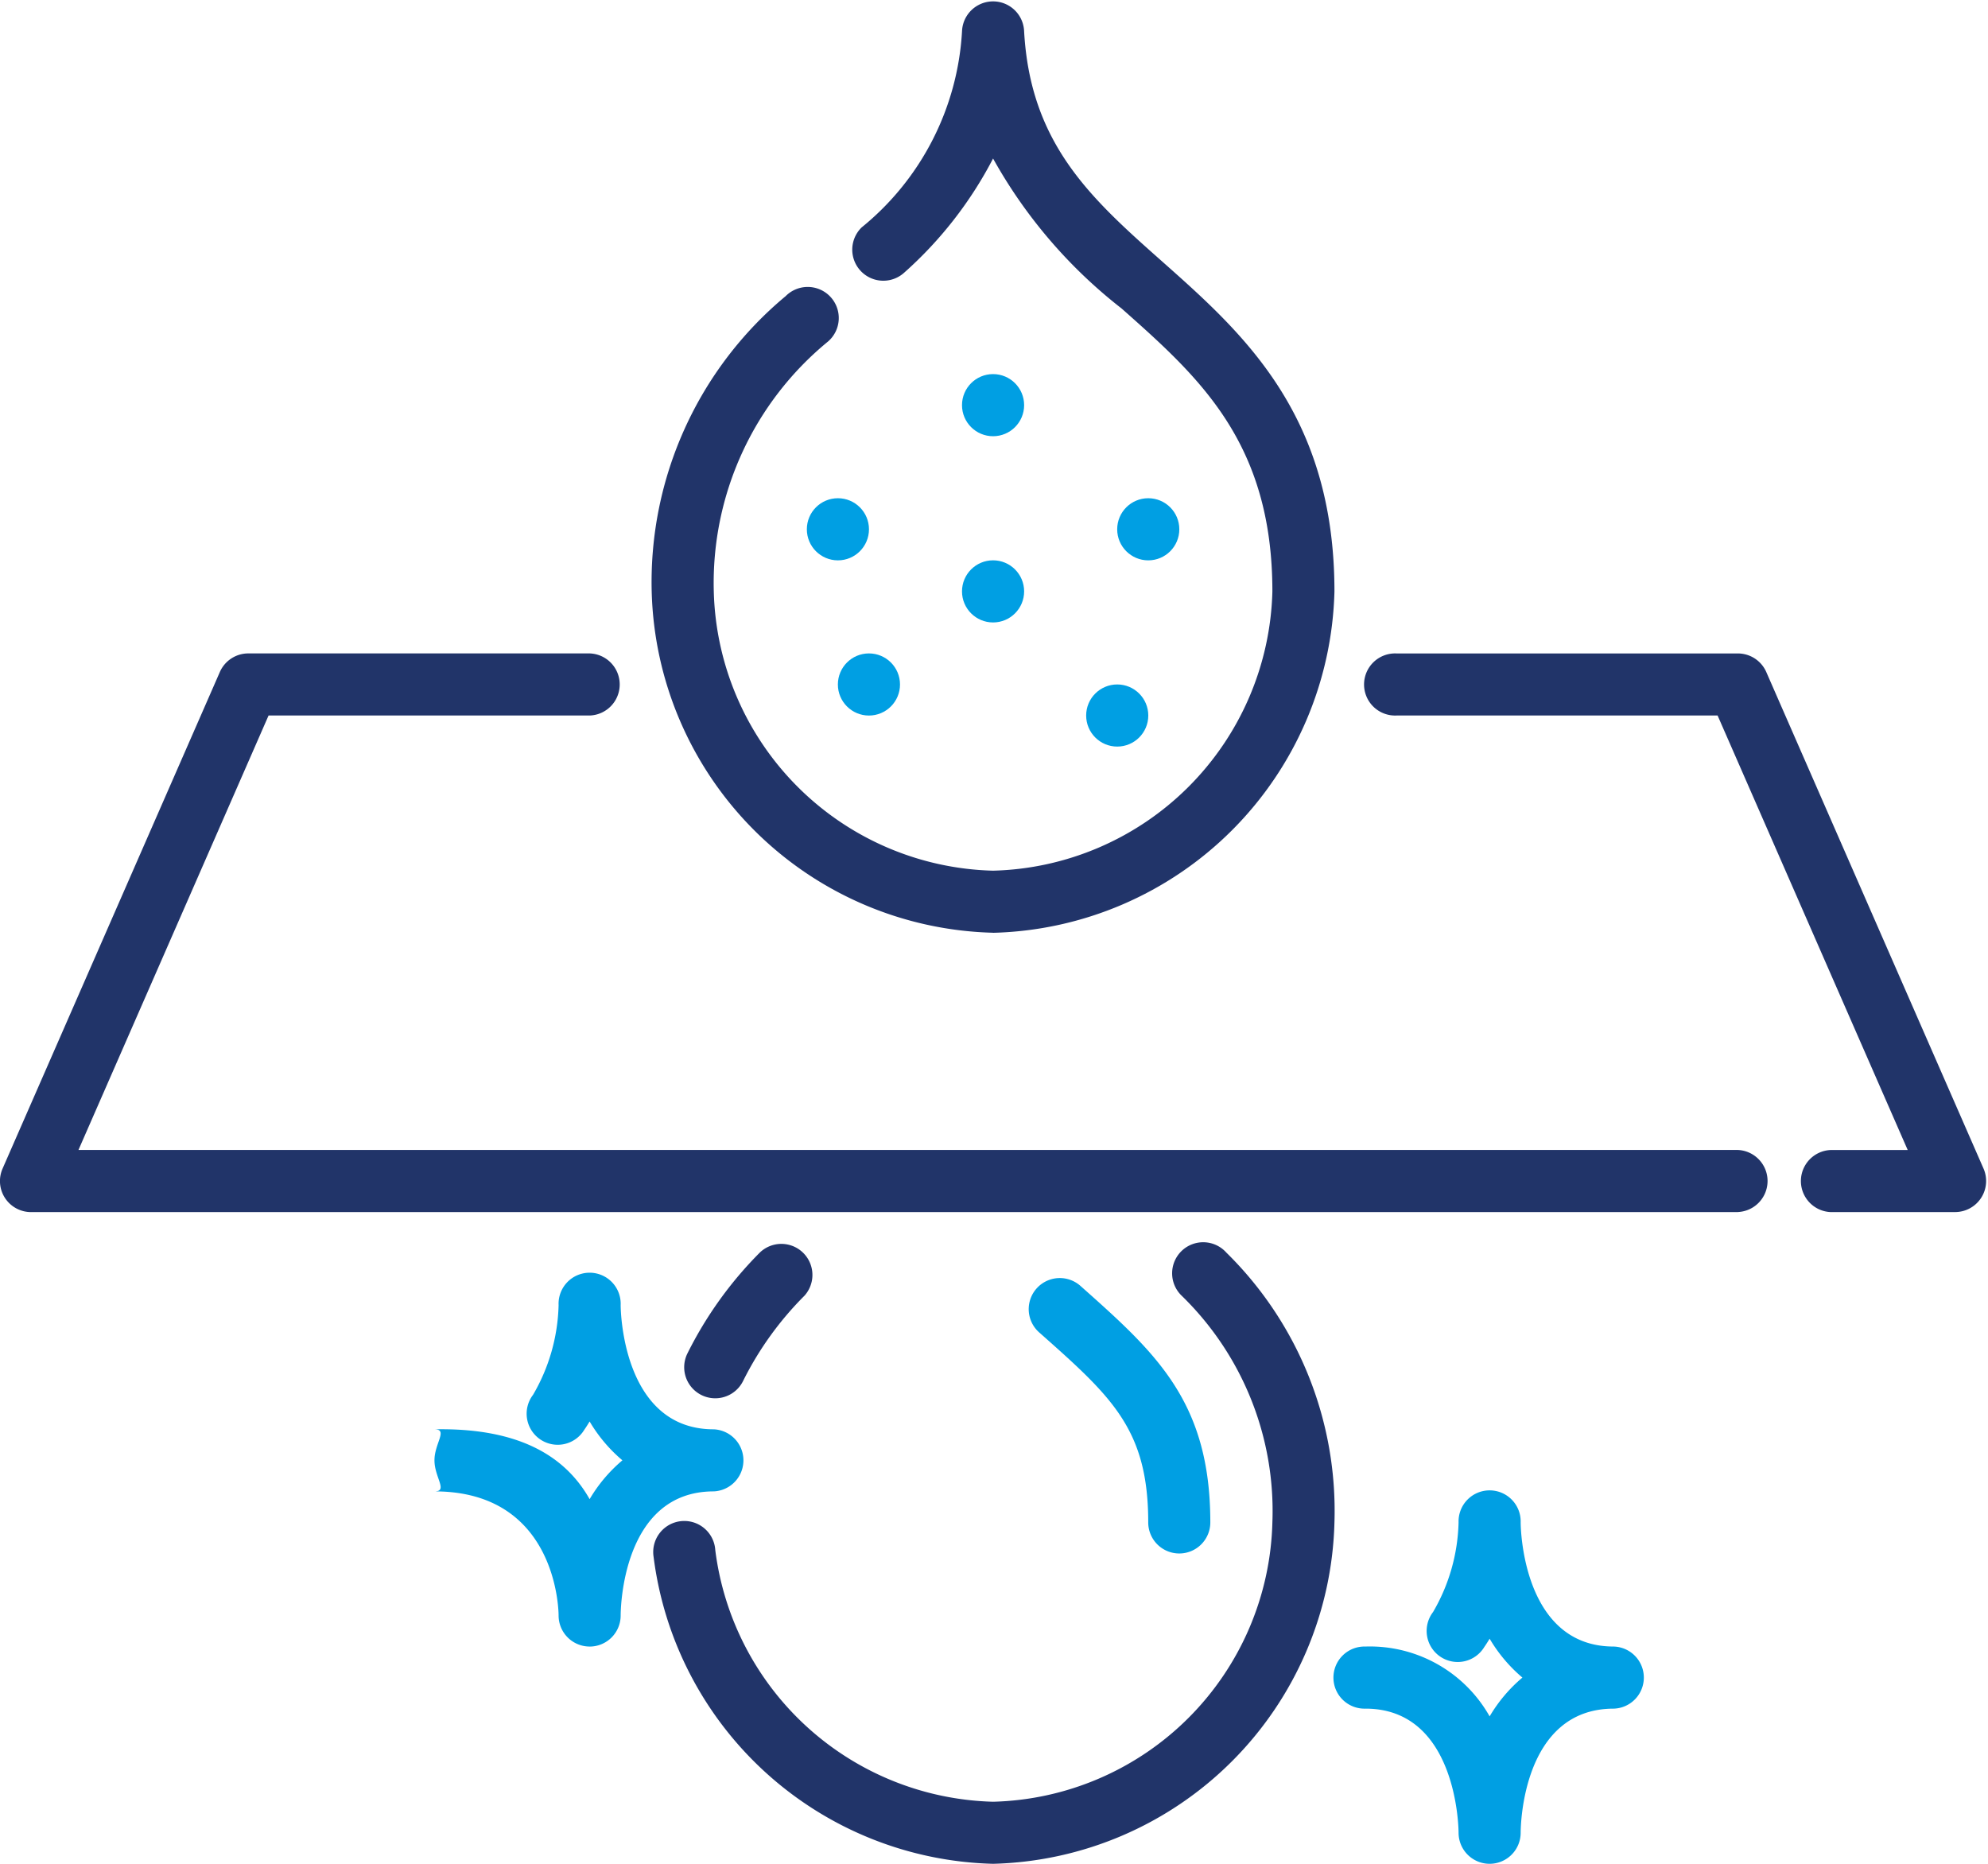 <?xml version="1.0" encoding="UTF-8"?>
<svg xmlns="http://www.w3.org/2000/svg" width="64" height="60" viewBox="0 0 64 60">
  <g fill-rule="nonzero" fill="none">
    <path d="M55.948 39.02H.998a.999.999 0 0 1-.915-1.4l6.994-15.985a1 1 0 0 1 .915-.6h10.99a1 1 0 0 1 0 1.999H8.646L2.526 37.02h53.422a1 1 0 0 1 0 1.998zM62.942 39.02h-3.997a1 1 0 0 1 0-1.999h2.47l-6.12-13.987H44.958a1 1 0 1 1 0-1.998h10.99a1 1 0 0 1 .915.6l6.994 15.985a1 1 0 0 1-.915 1.398z" fill="#213469"></path>
    <path d="M31.97 30.027a11.278 11.278 0 0 1-10.99-10.99 11.974 11.974 0 0 1 4.312-9.503 1 1 0 1 1 1.367 1.458 10.05 10.05 0 0 0-3.68 8.046 9.228 9.228 0 0 0 8.991 8.991 9.228 9.228 0 0 0 8.992-8.991c0-4.796-2.358-6.894-4.854-9.107a15.942 15.942 0 0 1-4.138-4.828 12.795 12.795 0 0 1-2.857 3.671 1 1 0 0 1-1.374-1.453A8.768 8.768 0 0 0 30.971 1a1 1 0 0 1 1.998 0c.2 3.654 2.178 5.407 4.467 7.437 2.589 2.298 5.524 4.907 5.524 10.602a11.278 11.278 0 0 1-10.99 10.99zM23.025 45.014a1 1 0 0 1-.899-1.435 12.463 12.463 0 0 1 2.334-3.255 1 1 0 0 1 1.44 1.386c-.801.8-1.469 1.726-1.974 2.74a1 1 0 0 1-.9.564zM31.97 60a11.304 11.304 0 0 1-10.929-9.882 1 1 0 1 1 1.986-.218 9.259 9.259 0 0 0 8.943 8.102 9.228 9.228 0 0 0 8.992-8.992 9.667 9.667 0 0 0-2.922-7.3 1 1 0 1 1 1.44-1.386 11.652 11.652 0 0 1 3.48 8.686A11.278 11.278 0 0 1 31.97 60z" fill="#213469"></path>
    <path d="M37.965 50.01a1 1 0 0 1-1-1c0-3.002-1.172-4.043-3.51-6.116a1 1 0 0 1 1.327-1.499c2.427 2.158 4.182 3.719 4.182 7.615a1 1 0 0 1-1 1z" fill="#009FE3"></path>
    <circle fill="#009FE3" cx="26.975" cy="17.039" r="1"></circle>
    <circle fill="#009FE3" cx="36.966" cy="17.039" r="1"></circle>
    <circle fill="#009FE3" cx="31.97" cy="19.038" r="1"></circle>
    <circle fill="#009FE3" cx="35.967" cy="23.034" r="1"></circle>
    <circle fill="#009FE3" cx="31.97" cy="13.043" r="1"></circle>
    <circle fill="#009FE3" cx="27.974" cy="22.035" r="1"></circle>
    <path d="M18.982 53.006a1 1 0 0 1-.999-.999c0-.16-.057-3.996-3.996-3.996.447 0 0-.447 0-1 0-.55.447-.998 0-.998 2.645-.053 4.185.813 4.995 2.248a4.857 4.857 0 0 1 1.055-1.25 4.875 4.875 0 0 1-1.055-1.25c-.055.089-.11.179-.172.267a1 1 0 1 1-1.65-1.125 6 6 0 0 0 .823-2.887 1 1 0 1 1 1.998 0c0 .161.057 3.997 2.997 3.997a1 1 0 0 1 0 1.998c-2.963 0-2.997 3.833-2.997 3.996a1 1 0 0 1-.999 1zM47.956 60a1 1 0 0 1-1-1c0-.16-.057-3.995-2.997-3.995a1 1 0 1 1 0-1.999 4.425 4.425 0 0 1 3.997 2.248 4.857 4.857 0 0 1 1.055-1.249 4.875 4.875 0 0 1-1.055-1.251c-.055.09-.111.18-.172.267a1 1 0 1 1-1.65-1.125 6 6 0 0 0 .822-2.886 1 1 0 1 1 1.999 0c0 .16.057 3.996 2.997 3.996a1 1 0 0 1 0 1.999c-2.963 0-2.997 3.833-2.997 3.996a1 1 0 0 1-1 .999z" fill="#009FE3"></path>
  </g>
</svg>
